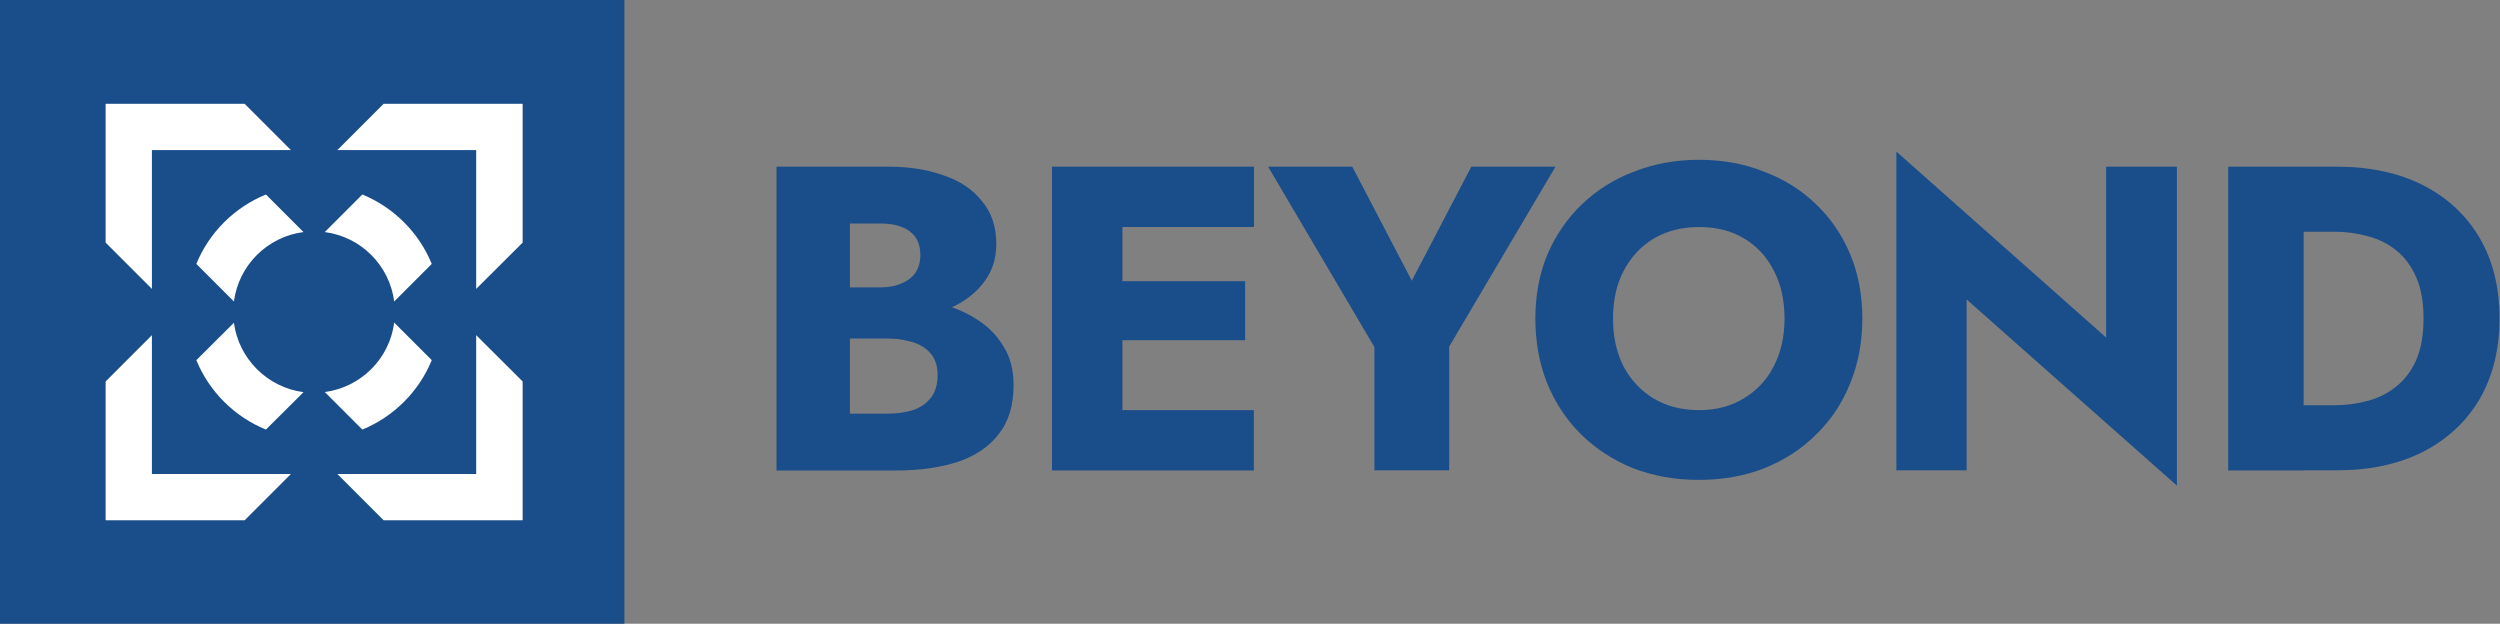 <svg version="1.2" xmlns="http://www.w3.org/2000/svg" viewBox="0 0 1491 372" width="1491" height="372">
	<rect x="0" y="0" width="1491" height="372" fill="#808080" stroke="none"/>
	<title>06282024-Beyond_Logo_Dark_Navbar</title>
	<style>
		.s0 { fill: #1a4e8a } 
		.s1 { fill: #ffffff } 
	</style>
	<path class="s0" d="m495.8 190.5v-19.1h29.2q7.5 0 12.7-2.4 5.5-2.3 8.3-6.4 2.9-4.4 2.9-10.6 0-9.3-6.3-14-6.2-4.7-17.6-4.7h-18.1v113.4h22.3q8.5 0 15.3-2.1 6.7-2.3 10.6-7.3 4.1-5.1 4.1-13.9 0-5.7-2.3-9.9-2.3-4.1-6.5-6.7-4.1-2.6-9.6-3.6-5.1-1.3-11.6-1.3h-33.4v-23.8h38.3q13.2 0 25.6 2.8 12.5 2.9 22.6 9.4 10.1 6.2 16 16 6.2 9.6 6.2 23.3 0 18.1-8.8 29.2-8.5 11.2-24.3 16.6-15.8 5.2-37.3 5.2h-71v-181.2h66.6q18.9 0 33.1 5.2 14.6 4.9 22.8 15.3 8.6 10.1 8.6 25.6 0 14.2-8.6 24.3-8.2 10.1-22.8 15.5-14.2 5.2-33.1 5.2zm160.6 90.1v-36h91.4v36zm0-145.2v-36h91.5v36zm0 67.5v-35.2h86.2v35.2zm-29-103.5h42v181.2h-42zm250.1 0h50.2l-63.4 107.3v73.8h-44.6v-73.5l-63.4-107.6h50.2l35.5 68zm38.2 90.6q0-21 7.2-38.3 7.5-17.4 20.7-30 13.3-12.7 31.1-19.4 17.9-7 38.6-7 21 0 38.6 7 17.9 6.7 31.1 19.4 13.2 12.6 20.5 30 7.2 17.3 7.2 38.3 0 20.9-7.2 38.5-7 17.6-20.2 30.5-13 13-30.9 20.2-17.8 7-39.1 7-21.5 0-39.4-7-17.8-7.2-31-20.2-13-12.9-20.2-30.5-7-17.6-7-38.5zm46.3 0q0 16 6.2 28.4 6.5 12.2 17.9 19.2 11.7 7 27.2 7 15.3 0 26.7-7 11.7-7 17.9-19.2 6.4-12.4 6.4-28.4 0-16.1-6.2-28.2-6.2-12.5-17.6-19.4-11.4-7-27.2-7-15.5 0-27.2 7-11.4 6.9-17.9 19.4-6.2 12.1-6.2 28.2zm294.1-90.6h42.2v190.2l-125.4-111v101.9h-41.9v-190.1l125.1 110.9zm72.8 0h45v181.2h-45zm64.7 181.1h-35.7v-38.8h34.2q10.3 0 19.9-2.6 9.8-2.6 17.1-8.6 7.5-5.9 11.9-15.7 4.4-10.1 4.4-24.9 0-14.7-4.4-24.6-4.4-10-11.9-16-7.3-5.9-17.1-8.5-9.6-2.6-19.9-2.6h-34.2v-38.8h35.7q29.8 0 51.6 11.1 21.7 11.1 33.6 31.3 11.9 20.2 11.9 48.1 0 27.7-11.9 48.2-11.9 20.1-33.6 31.3-21.8 11.1-51.6 11.1z"/>
	<path fill-rule="evenodd" class="s0" d="m372.4 0v372h-372.4v-372z"/>
	<path class="s1" d="m90.6 199.9l-27.6 27.6v82.8h82.9l27.6-27.6h-82.9zm193.4 82.8h-82.8l27.6 27.6h82.9v-82.8l-27.7-27.6zm-55.2-220.8l-27.6 27.6h82.8v82.8l27.7-27.6v-82.8zm-138.2 27.6h82.9l-27.6-27.6h-82.9v82.8l27.6 27.6zm26.5 67.9l22.4 22.4c2.9-21.6 19.9-38.6 41.5-41.4l-22.4-22.4c-18.8 7.7-33.8 22.6-41.5 41.4zm140.4 57.4l-22.4-22.4c-2.8 21.6-19.9 38.6-41.4 41.4l22.4 22.4c18.7-7.7 33.7-22.6 41.4-41.4zm-118-22.3l-22.4 22.3c7.7 18.8 22.7 33.7 41.5 41.4l22.4-22.3c-21.6-2.9-38.6-19.9-41.5-41.4zm118-35.1c-7.7-18.8-22.7-33.7-41.4-41.4l-22.4 22.4c21.5 2.8 38.6 19.8 41.4 41.4z"/>
</svg>